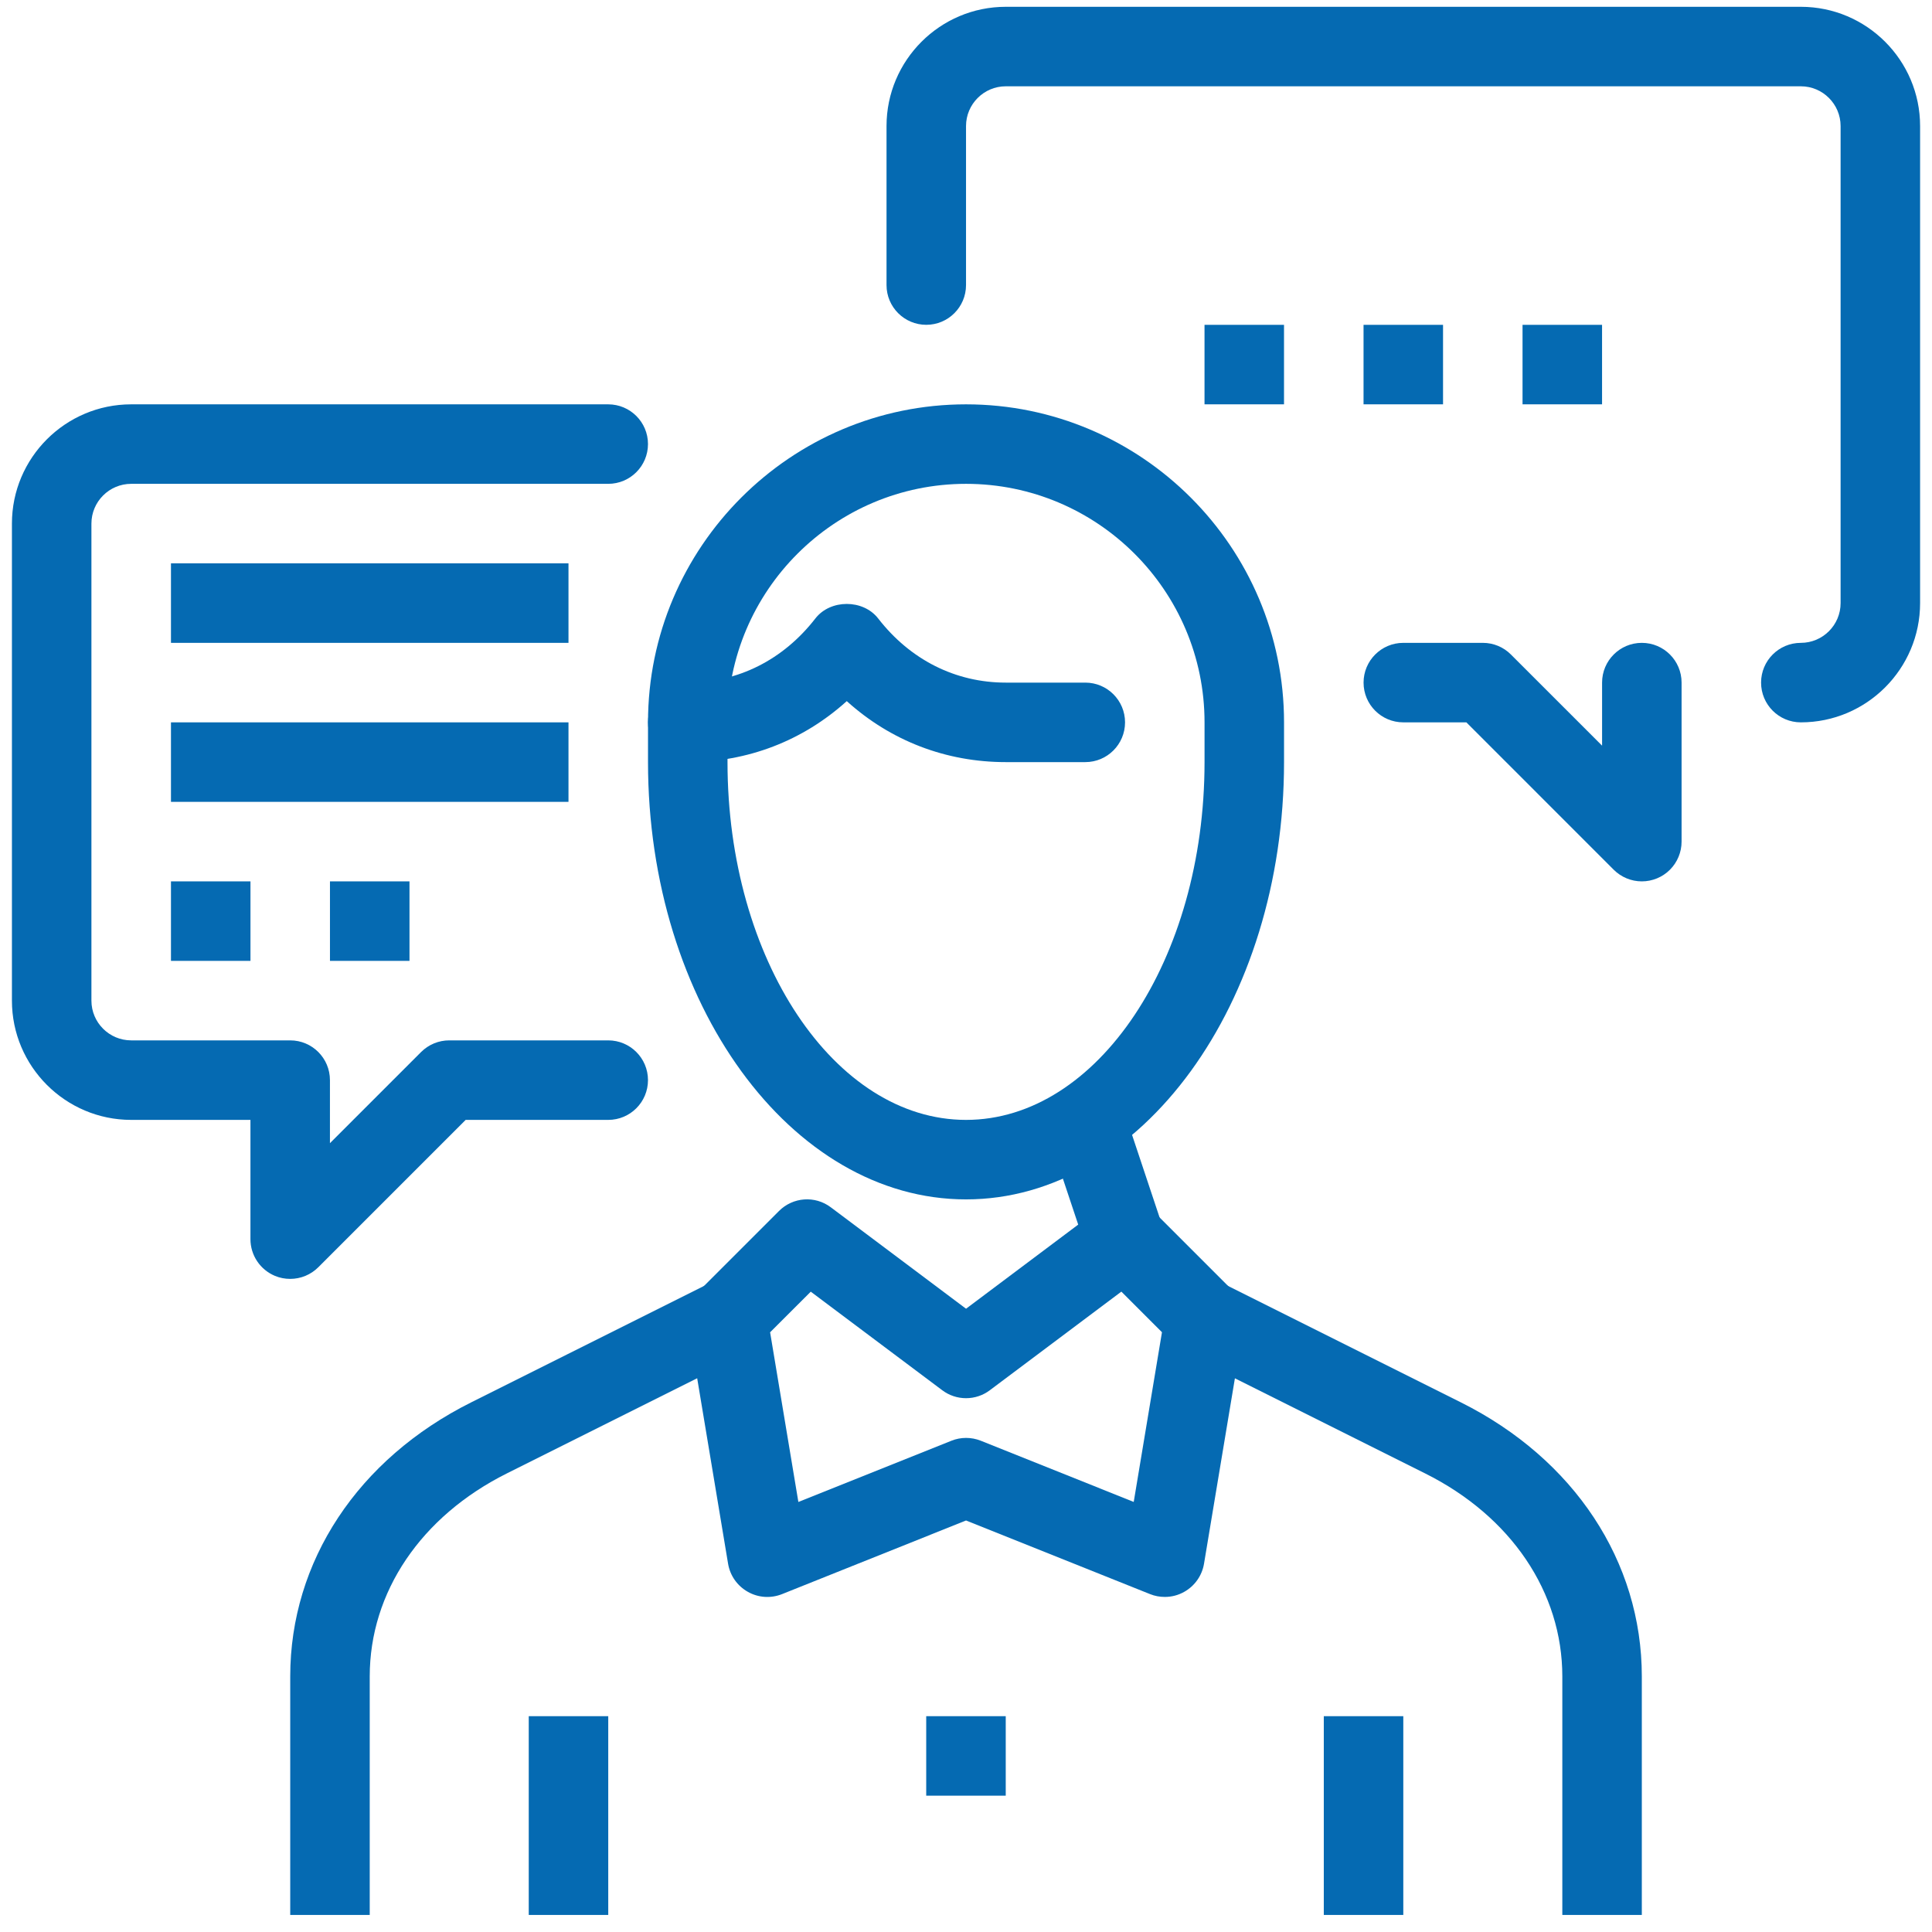 <svg width="81" height="81" viewBox="0 0 81 81" fill="none" xmlns="http://www.w3.org/2000/svg">
<path d="M43.917 47.481L47.078 46.428L48.744 51.427L45.584 52.481L43.917 47.481ZM38.832 71.952H42.166V75.285H38.832V71.952Z" fill="#056AB2"/>
<path d="M40.501 50.285C33.15 50.285 27.168 42.06 27.168 31.952V30.285C27.168 22.934 33.149 16.952 40.501 16.952C47.853 16.952 53.834 22.934 53.834 30.285V31.952C53.834 42.06 47.853 50.285 40.501 50.285ZM40.501 20.285C34.986 20.285 30.501 24.77 30.501 30.285V31.952C30.501 40.222 34.986 46.952 40.501 46.952C46.016 46.952 50.501 40.222 50.501 31.952V30.285C50.501 24.77 46.016 20.285 40.501 20.285Z" fill="#056AB2"/>
<path d="M48.835 66.952C48.625 66.952 48.415 66.914 48.217 66.834L40.502 63.747L32.788 66.834C32.317 67.021 31.79 66.987 31.352 66.737C31.135 66.615 30.948 66.446 30.804 66.242C30.661 66.038 30.566 65.805 30.525 65.559L28.859 55.559C28.815 55.297 28.834 55.029 28.915 54.777C28.996 54.524 29.136 54.295 29.323 54.107L32.657 50.774C33.243 50.185 34.172 50.117 34.835 50.619L40.502 54.869L46.168 50.619C46.83 50.119 47.76 50.185 48.347 50.774L51.68 54.107C51.868 54.294 52.008 54.524 52.089 54.777C52.169 55.029 52.189 55.297 52.145 55.559L50.479 65.559C50.438 65.805 50.342 66.038 50.199 66.242C50.056 66.446 49.869 66.615 49.652 66.737C49.403 66.879 49.121 66.953 48.835 66.952ZM40.502 60.285C40.712 60.285 40.922 60.324 41.122 60.404L47.532 62.969L48.716 55.855L47.014 54.152L41.501 58.285C41.214 58.503 40.862 58.62 40.502 58.62C40.141 58.62 39.79 58.503 39.502 58.285L33.992 54.154L32.287 55.857L33.472 62.971L39.882 60.406C40.078 60.326 40.289 60.285 40.502 60.285Z" fill="#056AB2"/>
<path d="M15.501 80.285H12.168V70.285C12.168 65.463 15.004 61.169 19.756 58.794L29.756 53.794L31.247 56.775L21.247 61.775C17.649 63.575 15.501 66.755 15.501 70.285V80.285ZM68.834 80.285H65.501V70.285C65.501 66.755 63.353 63.575 59.756 61.777L49.756 56.777L51.248 53.795L61.248 58.795C65.998 61.17 68.834 65.465 68.834 70.285V80.285ZM45.501 31.952H42.168C39.653 31.952 37.341 31.056 35.501 29.395C33.661 31.056 31.349 31.952 28.834 31.952C27.914 31.952 27.168 31.205 27.168 30.285C27.168 29.366 27.914 28.619 28.834 28.619C30.941 28.619 32.839 27.664 34.184 25.93C34.814 25.117 36.188 25.117 36.818 25.93C38.163 27.664 40.061 28.619 42.168 28.619H45.501C46.423 28.619 47.168 29.366 47.168 30.285C47.168 31.205 46.423 31.952 45.501 31.952ZM22.168 71.952H25.501V80.285H22.168V71.952ZM55.501 71.952H58.834V80.285H55.501V71.952ZM68.834 36.952C68.392 36.952 67.969 36.776 67.656 36.464L61.478 30.285H58.834C57.913 30.285 57.168 29.539 57.168 28.619C57.168 27.699 57.913 26.952 58.834 26.952H62.168C62.611 26.952 63.035 27.127 63.346 27.441L67.168 31.262V28.619C67.168 27.699 67.913 26.952 68.834 26.952C69.756 26.952 70.501 27.699 70.501 28.619V35.285C70.501 35.727 70.325 36.151 70.013 36.464C69.7 36.777 69.276 36.952 68.834 36.952Z" fill="#056AB2"/>
<path d="M75.501 30.285C74.579 30.285 73.834 29.539 73.834 28.618C73.834 27.698 74.579 26.952 75.501 26.952C76.421 26.952 77.168 26.204 77.168 25.285V5.285C77.168 4.367 76.421 3.618 75.501 3.618H42.168C41.249 3.618 40.501 4.367 40.501 5.285V11.952C40.501 12.872 39.755 13.618 38.834 13.618C37.914 13.618 37.168 12.872 37.168 11.952V5.285C37.168 2.528 39.411 0.285 42.168 0.285H75.501C78.258 0.285 80.501 2.528 80.501 5.285V25.285C80.501 28.042 78.258 30.285 75.501 30.285Z" fill="#056AB2"/>
<path d="M50.5 13.618H53.833V16.952H50.5V13.618ZM57.167 13.618H60.5V16.952H57.167V13.618ZM63.833 13.618H67.167V16.952H63.833V13.618ZM12.167 53.618C11.951 53.618 11.735 53.578 11.528 53.492C11.224 53.365 10.964 53.152 10.781 52.878C10.598 52.604 10.5 52.282 10.5 51.952V46.952H5.5C2.743 46.952 0.5 44.708 0.5 41.952V21.952C0.5 19.195 2.743 16.952 5.5 16.952H25.5C26.42 16.952 27.167 17.698 27.167 18.618C27.167 19.538 26.42 20.285 25.5 20.285H5.5C4.581 20.285 3.833 21.034 3.833 21.952V41.952C3.833 42.872 4.582 43.618 5.5 43.618H12.167C13.087 43.618 13.833 44.364 13.833 45.285V47.928L17.655 44.106C17.81 43.952 17.993 43.829 18.195 43.745C18.398 43.661 18.614 43.618 18.833 43.618H25.5C26.42 43.618 27.167 44.364 27.167 45.285C27.167 46.207 26.42 46.952 25.5 46.952H19.523L13.345 53.13C13.19 53.285 13.007 53.407 12.805 53.491C12.602 53.575 12.386 53.618 12.167 53.618Z" fill="#056AB2"/>
<path d="M7.168 23.618H23.834V26.952H7.168V23.618ZM7.168 30.285H23.834V33.618H7.168V30.285ZM7.168 36.952H10.501V40.285H7.168V36.952ZM13.834 36.952H17.168V40.285H13.834V36.952Z" fill="#056AB2"/>
</svg>
